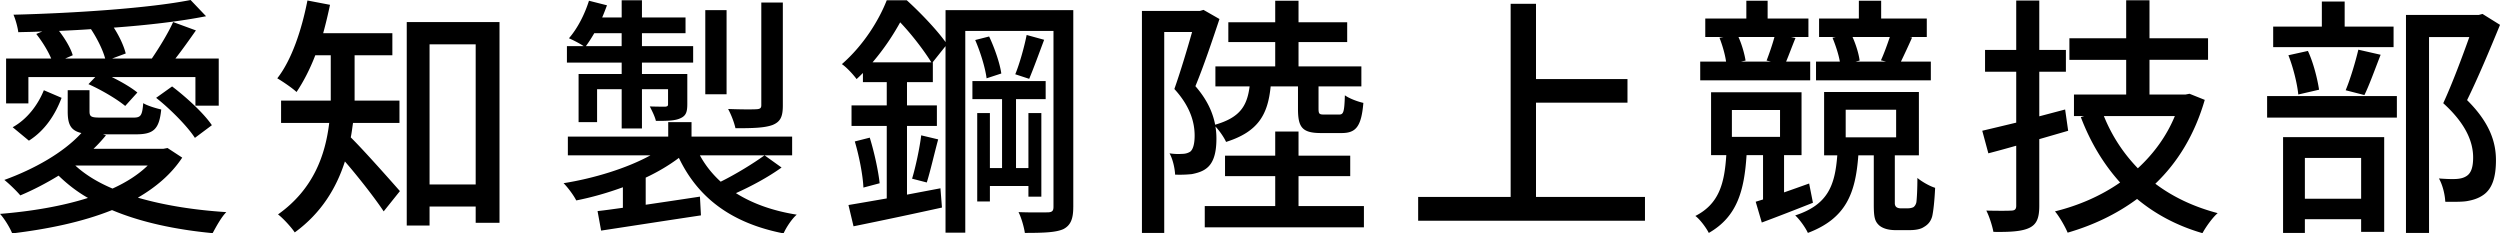 <svg xmlns="http://www.w3.org/2000/svg" viewBox="0 0 1013.59 94.64"><path d="M73.88 63.91C69.46 70.59 63.3 75.83 55.9 80.14c10.58 3.08 22.81 5.03 35.86 5.86-2.06 2.05-4.21 6.06-5.55 8.53-15.1-1.44-29.08-4.42-40.79-9.35-12.02 4.83-26.1 7.71-40.48 9.45-.82-2.16-3.19-6.06-4.93-7.91 12.64-1.03 24.97-3.08 35.66-6.47-4.52-2.57-8.43-5.65-11.92-9.04-5.03 3.08-10.38 5.86-15.52 8.01-1.34-1.64-4.62-4.83-6.47-6.27C13.68 68.63 25.7 61.96 33 53.94c-4.32-1.03-5.55-3.49-5.55-8.73v-8.63h8.84v8.53c0 2.26.72 2.57 4.62 2.57h13.15c2.98 0 3.6-.72 4.01-5.86 1.64 1.03 5.04 2.05 7.3 2.57-.82 8.12-3.19 10.07-10.28 10.07H41.73l1.23.41c-1.54 1.85-3.19 3.7-5.04 5.45h28.36l1.64-.31 5.96 3.9zM11.51 41.92H2.47V23.74h18.29c-1.34-3.19-3.7-6.99-6.06-9.97l2.47-1.03c-3.29.21-6.58.21-9.76.31-.21-1.95-1.13-5.24-1.95-7.09C30.52 5.34 60.73 3.29 77.27 0l6.27 6.58c-10.38 2.06-23.53 3.6-37.4 4.62 2.26 3.49 4.11 7.5 4.83 10.48l-5.55 2.06h16.13c2.88-4.21 6.68-10.38 8.63-14.8l9.25 3.39c-2.67 3.8-5.65 8.01-8.32 11.41h17.57v19.11h-9.45V31.24H45.31c4.01 1.95 8.01 4.32 10.38 6.27l-4.93 5.45c-3.19-2.67-9.56-6.47-14.9-8.84l2.77-2.88H11.51v10.69zm-6.37 9.66c5.96-3.29 10.28-9.15 12.64-15l7.19 3.08c-2.47 6.58-6.58 13.15-13.25 17.37l-6.58-5.45zm37.5-27.84c-.92-3.49-3.29-8.22-5.75-11.92-4.32.31-8.63.51-12.95.72 2.47 3.19 4.73 6.99 5.55 9.86l-3.08 1.34h16.24zM30.52 67.1c4.01 3.7 9.04 6.78 15.1 9.35 5.65-2.57 10.48-5.65 14.28-9.35H30.52zm39.25-32.06c5.96 4.52 12.95 10.99 16.13 15.72l-6.88 5.14c-2.98-4.62-9.86-11.61-15.72-16.23l6.47-4.62zm73.36 14.8c-.31 1.95-.51 3.9-.92 5.86 5.14 5.03 16.95 18.39 19.93 21.78l-6.58 8.22c-3.39-5.14-10.27-13.97-15.72-20.24-3.39 10.58-9.45 20.86-20.34 28.77-1.34-2.06-4.83-5.86-6.78-7.3 14.49-10.28 19.21-24.25 20.76-37.09h-19.52V40.8h20.14V22.4h-6.27c-2.16 5.65-4.83 10.79-7.6 14.9-1.75-1.64-5.55-4.21-7.81-5.55 5.86-7.5 9.86-19.52 12.23-31.55l9.15 1.75c-.82 3.9-1.75 7.81-2.77 11.51h28.05v8.94h-15.31v18.39h18.19v9.04h-18.8zm59.39-40.9v81.38h-9.66v-6.58h-18.7v7.71h-9.25V8.94h37.61zm-9.66 65.86V17.98h-18.7V74.8h18.7zm124.01-6.88c-5.55 4.01-12.54 7.71-18.5 10.38 6.68 4.21 14.9 7.19 24.66 8.73-1.95 1.64-4.32 5.24-5.34 7.6-20.96-4.11-34.63-14.28-42.44-30.62-3.8 2.88-8.43 5.65-13.46 8.01v10.99c6.99-1.03 14.59-2.16 21.99-3.29l.41 7.6c-14.39 2.16-29.59 4.52-40.48 6.17l-1.44-7.91c2.98-.31 6.47-.82 10.27-1.34v-8.32c-6.17 2.26-12.64 4.11-18.91 5.34-1.03-2.06-3.39-5.24-5.14-6.99 12.33-1.95 25.69-6.06 35.24-11.3h-33.5v-7.6h40.69v-5.86h9.45v5.86h40.79v7.6h-37.4c2.16 4.01 5.04 7.6 8.43 10.69 6.06-2.98 13.26-7.4 17.78-10.69l6.88 4.93zm-64.83-42.54h-22.19V18.7h6.78c-1.64-1.13-4.32-2.47-5.96-3.19 3.49-4.01 6.37-9.66 8.12-15.21l7.3 1.85c-.62 1.64-1.23 3.29-1.95 4.93h7.91V.1h8.22v6.99h17.67v6.37h-17.67v5.24h20.76v6.68h-20.76V30h18.39v12.12c0 3.29-.51 4.83-2.88 5.86-2.26 1.03-5.45 1.03-9.86 1.03-.41-1.85-1.64-4.21-2.47-5.86 2.98.1 5.34.1 6.27.1.92-.1 1.13-.31 1.13-1.03v-6.06h-10.58v15.93h-8.22V36.16h-9.97v13.36h-7.5V30h17.47v-4.62zm0-6.68v-5.24h-11.1c-1.13 1.95-2.26 3.7-3.39 5.24h14.49zm42.54 19.52h-8.63V4.11h8.63v34.11zm22.81 4.52c0 4.52-.92 6.58-4.11 7.91-3.29 1.23-8.12 1.34-15.1 1.34-.51-2.36-1.75-5.55-2.98-7.81 5.14.21 10.07.21 11.61.1 1.44-.1 1.85-.51 1.85-1.64V1.03h8.73v41.72zm117.75 41.21c0 4.73-1.03 7.4-4.01 8.94-2.98 1.34-7.81 1.54-15.62 1.54-.31-2.26-1.44-6.27-2.57-8.43 5.34.21 10.48.1 12.02.1 1.64-.1 2.16-.62 2.16-2.26v-71.3h-35.76v81.79h-8.01V18.7l-5.24 6.58h.1v8.01h-10.48v9.45h12.12v8.32h-12.12v27.85l13.56-2.57.62 7.81a2323.4 2323.4 0 01-35.86 7.6L344 83.12c4.32-.72 9.66-1.64 15.52-2.67V51.06h-14.28v-8.32h14.28v-9.45h-9.66v-3.7c-.82.82-1.64 1.64-2.57 2.47-1.34-1.85-4.11-4.83-5.96-6.06 8.84-7.71 15-17.78 18.19-25.89h8.12c5.45 4.93 12.12 11.92 15.72 16.95V4.11h51.79v79.84zM352.63 55.8c1.85 5.96 3.49 13.56 4.01 18.5l-6.58 1.75c-.21-5.03-1.75-12.84-3.49-18.7l6.06-1.54zm24.97-30.52c-2.77-4.52-7.91-11.3-12.64-16.23-2.77 5.03-6.47 10.69-11.2 16.23h23.84zm-7.81 47.16c1.44-4.73 3.08-12.43 3.7-17.57l6.88 1.64c-1.64 6.06-3.19 12.95-4.62 17.47l-5.96-1.54zm31.55 2.98v6.27h-5.14V45.83h5.14v22.3h4.93V40.18h-12.02v-7.3h29.7v7.3h-12.02v27.95h5.03v-22.3h5.24v33.91h-5.24v-4.32h-15.62zm-.31-60.62c2.26 4.73 4.42 11.1 4.93 15L400 31.75c-.51-4.11-2.47-10.58-4.62-15.52l5.65-1.44zm22.3 1.34c-2.05 5.45-4.32 11.71-6.06 15.82l-5.65-1.85c1.75-4.21 3.7-11.2 4.62-15.93l7.09 1.95zm91.84 18.9c-1.13 11.41-5.04 18.39-18.08 22.5-.82-1.85-2.67-4.52-4.32-6.27.31 1.75.41 3.39.41 4.93 0 5.96-1.23 10.17-4.42 12.33-1.44 1.03-3.39 1.64-5.55 2.06-1.95.21-4.42.31-6.78.21-.1-2.47-.92-6.27-2.26-8.63 2.06.31 3.8.31 5.14.21 1.23 0 2.36-.31 3.29-.92 1.23-1.03 1.75-3.49 1.75-6.47 0-5.04-1.54-11.61-8.22-18.91 2.47-6.99 5.24-16.23 7.19-23.12h-11.3v81.47h-9.04V4.42h23.53l1.44-.41 6.47 3.7c-2.88 8.63-6.47 19.32-9.76 27.23 4.93 5.65 7.09 10.89 8.01 15.62 9.97-2.88 12.95-7.5 13.97-15.52h-13.87v-8.12h24.25v-9.86h-19.01V9.04h19.01V.31h9.45v8.73h19.73v8.01h-19.73v9.86h25.48v8.12h-17.37v8.94c0 2.26.31 2.47 2.36 2.47h5.96c1.75 0 2.16-.82 2.36-7.81 1.64 1.23 5.14 2.57 7.5 3.08-.82 9.86-3.19 12.23-8.84 12.23h-8.32c-7.71 0-9.35-2.36-9.35-9.86v-9.04h-11.1zm37.81 48.5v8.63h-64.53v-8.63h28.57V71.42h-20.35V63.1h20.35v-9.76h9.45v9.76h20.96v8.32h-20.96v12.12h26.51zm113.95-3.7v9.66h-91.96v-9.66h37.5V1.54h10.28v30.52h37.09v9.56h-37.09v38.22h44.18zm68.12 2.36c-6.99 2.77-14.38 5.65-20.76 8.02l-2.47-8.43 2.98-.92V62.89h-6.68c-.92 14.39-3.8 24.97-15.31 31.55-1.03-2.06-3.6-5.55-5.45-6.88 9.66-4.93 11.82-13.25 12.54-24.66h-6.17V37.42h36.68V62.9h-7.09V78c3.29-1.13 6.68-2.36 10.17-3.6l1.54 7.81zm-1.13-49.63h-44.59v-7.6h10.48c-.41-2.98-1.54-6.78-2.67-9.66l1.64-.31h-7.4V7.5h16.65V.31h8.63V7.5h16.54V15h-7.09l1.85.41c-1.44 3.49-2.67 6.88-3.8 9.56h9.76v7.6zm-31.75 22.91h19.52V44.59h-19.52v10.89zM704.84 15c1.44 3.19 2.47 6.99 2.88 9.56l-1.85.41h12.12l-1.75-.41c1.03-2.67 2.36-6.47 3.19-9.56h-14.59zm68.74 69.46c.82 0 1.75-.21 2.26-.51.51-.41.92-1.03 1.13-1.95.21-1.64.41-5.45.41-9.86 1.54 1.34 4.83 3.29 7.19 4.01-.21 4.83-.72 9.76-1.23 11.71-.62 2.05-1.75 3.29-3.39 4.21-1.34.92-3.6 1.23-5.65 1.23h-5.86c-2.36 0-4.93-.51-6.58-1.95-1.75-1.64-2.16-3.29-2.16-8.43V62.99h-6.27c-1.13 15.52-5.04 25.59-20.45 31.44-.92-2.06-3.39-5.55-5.14-7.09 13.25-4.32 16.13-12.12 17.06-24.35h-5.34V37.3h38.43v25.69h-9.76v19.42c0 .62.21 1.13.51 1.44.41.41 1.13.62 1.95.62h2.88zm9.25-51.89h-46.55v-7.6h9.66c-.51-2.98-1.75-6.68-2.98-9.66l1.34-.31h-6.78V7.5h16.13V.31h9.04V7.5h18.5V15h-6.88l.92.21c-1.54 3.49-3.19 6.99-4.52 9.76h12.12v7.6zm-34.52 23.12h20.45v-11.2h-20.45v11.2zM751.08 15c1.44 3.19 2.57 6.99 2.88 9.56l-1.64.41h12.33l-2.05-.51c1.23-2.67 2.57-6.37 3.6-9.45h-15.1zm87.43 38.02c-3.91 1.13-7.81 2.26-11.71 3.39v27.02c0 4.93-1.03 7.5-4.01 8.94-2.98 1.44-7.6 1.75-14.59 1.64-.41-2.26-1.64-6.27-2.88-8.63 4.52.1 8.84.1 10.07 0 1.44 0 2.06-.51 2.06-1.95V59.08c-4.01 1.13-7.71 2.16-11.3 3.08l-2.47-9.15c3.9-.92 8.63-2.05 13.77-3.29V29.08h-12.64v-8.84h12.64V.21h9.35v20.03h10.79v8.84H826.8v18.08l10.48-2.77 1.23 8.63zm55.38-12.54c-4.11 14.18-11 25.38-20.04 34.01 7.09 5.34 15.52 9.35 25.28 11.92-2.16 1.85-4.83 5.65-6.17 8.12-10.28-2.98-19.11-7.71-26.51-13.87-8.32 6.17-17.88 10.69-28.15 13.67-1.03-2.47-3.39-6.58-5.14-8.63 9.56-2.36 18.6-6.27 26.41-11.71-6.68-7.4-12.02-16.24-15.93-26.51l1.33-.41h-4.11v-8.73h21.17V24.26h-23.02v-8.74h23.02V.1h9.45v15.42h23.74v8.73h-23.74v14.08h14.59l1.64-.31 6.17 2.47zm-40.9 6.58c3.29 8.12 7.91 15.1 13.77 21.17 6.37-5.86 11.61-12.95 15-21.17h-28.77zm66.18-8.12h52.61v8.73h-52.61v-8.73zm51.27-19.83h-48.81v-8.32h19.73V.62h9.25v10.17h19.83v8.32zm-44.8 36.48h41v38.43h-9.35v-5.14h-22.81v5.55h-8.84V55.59zm6.17-17.26c-.41-4.32-2.05-10.99-4.01-15.93l7.91-1.75c2.26 4.83 3.9 11.51 4.52 15.72l-8.43 1.95zm2.67 25.69v16.54h22.81V64.02h-22.81zm16.54-27.44c1.85-4.42 4.01-11.61 5.14-16.44l9.04 2.06c-2.26 5.75-4.52 12.12-6.58 16.34l-7.6-1.95zm62.58-26.51c-4.01 9.76-8.94 21.58-13.36 30.52 9.45 9.35 11.71 17.37 11.71 24.35s-1.54 11.71-5.24 14.18c-1.95 1.34-4.21 2.06-6.88 2.47-2.36.31-5.55.21-8.43.21-.1-2.77-1.03-6.78-2.57-9.45 2.67.21 5.14.31 6.99.21 1.64-.1 2.98-.41 4.11-1.13 2.06-1.23 2.77-3.9 2.77-7.6 0-5.96-2.67-13.46-12.12-21.99 3.7-8.02 7.71-18.8 10.58-26.82h-16.34v79.41h-9.35V6.06h29.49l1.54-.41 7.09 4.42z"/></svg>